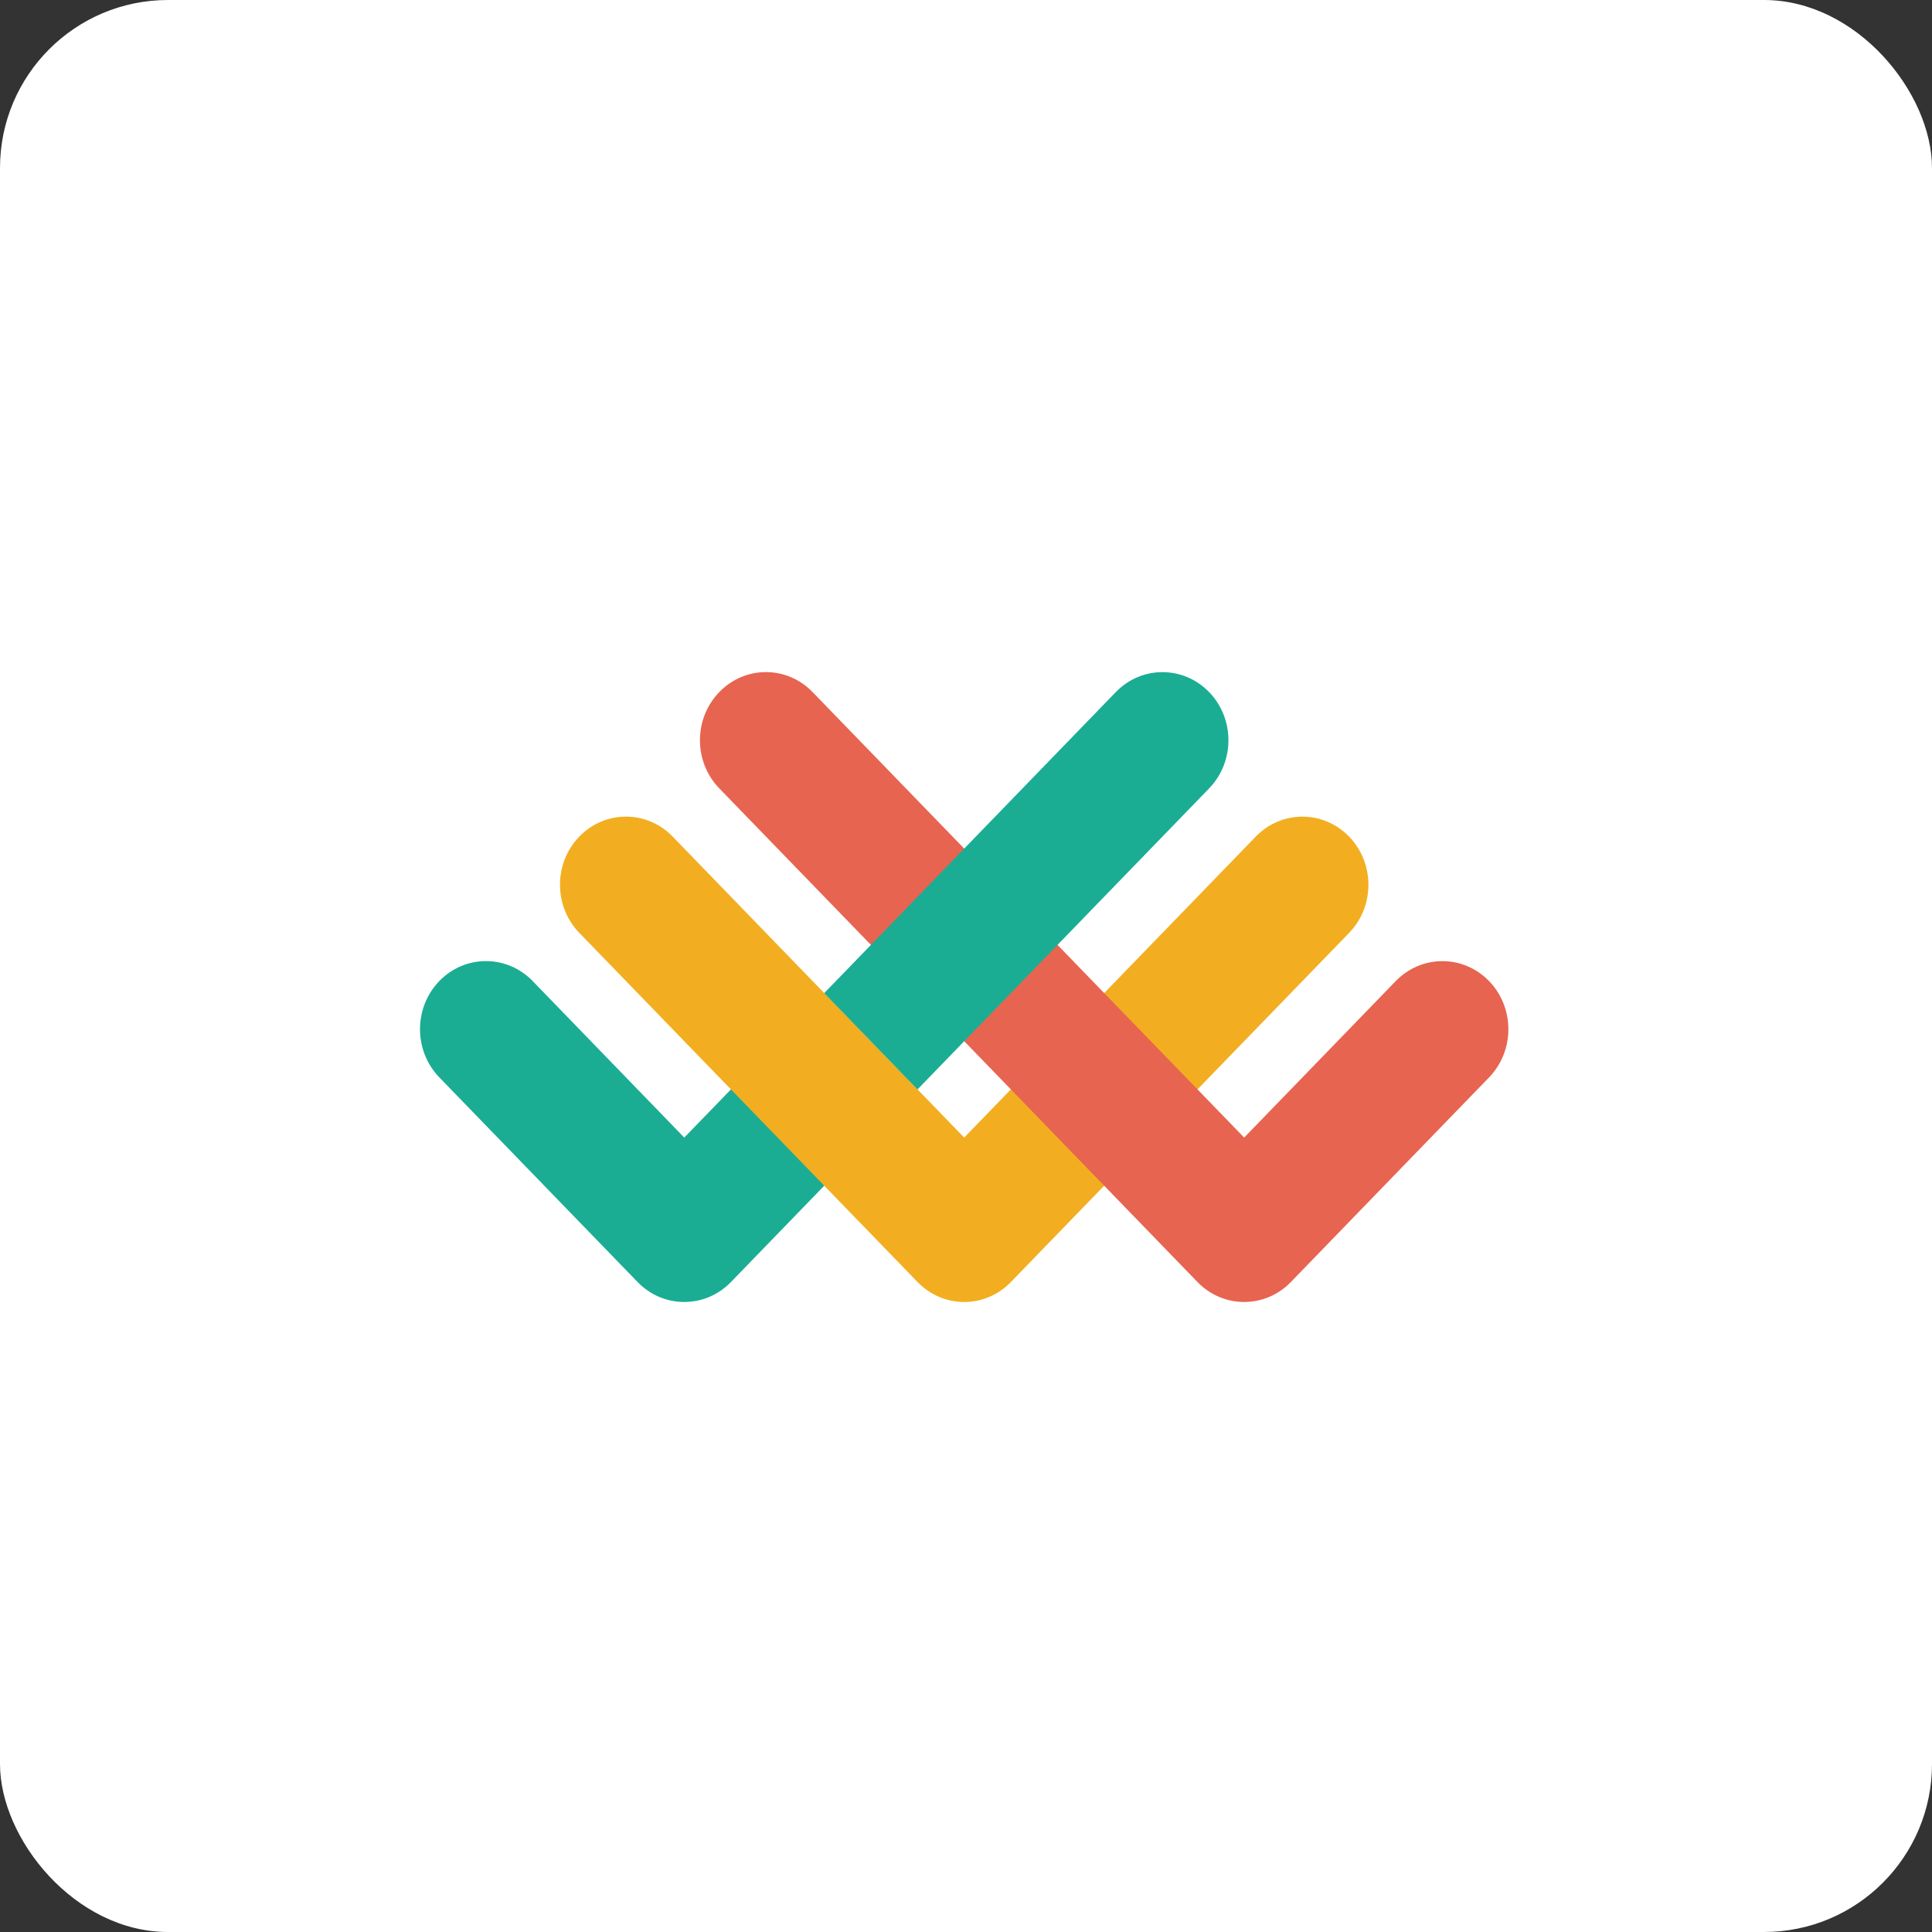 <?xml version="1.0" encoding="UTF-8"?>
<svg width="46px" height="46px" viewBox="0 0 46 46" version="1.1" xmlns="http://www.w3.org/2000/svg" xmlns:xlink="http://www.w3.org/1999/xlink">
    <rect x="0" y="0" width="46" height="46" fill="#333333" stroke="none"/>
    <!-- Generator: Sketch 51.3 (57544) - http://www.bohemiancoding.com/sketch -->
    <desc>Created with Sketch.</desc>
    <defs></defs>
    <g id="Page-8" stroke="none" stroke-width="1" fill="none" fill-rule="evenodd">
        <g id="lattice" fill-rule="nonzero">
            <rect id="Rectangle-17-Copy-7" fill="#FFFFFF" x="0" y="0" width="46" height="46" rx="4"></rect>
            <g id="Group-3" transform="translate(10, 16)">
                <path d="M6.292,11.085 L2.682,7.358 C2.068,6.725 1.074,6.725 0.46,7.358 C-0.153,7.992 -0.153,9.018 0.46,9.652 L5.181,14.525 C5.794,15.158 6.789,15.158 7.403,14.525 L11.846,9.938 L9.625,7.645 L6.292,11.085 Z" id="bg" fill="#1AAD94"></path>
                <path d="M19.899,3.919 L12.957,11.085 L6.015,3.918 C5.401,3.285 4.406,3.285 3.793,3.918 C3.18,4.551 3.18,5.578 3.793,6.211 L11.847,14.525 C12.46,15.158 13.455,15.158 14.068,14.525 L22.121,6.212 C22.735,5.579 22.735,4.552 22.121,3.919 C21.507,3.286 20.513,3.286 19.899,3.919" id="bg" fill="#F2AE20"></path>
                <path d="M25.454,9.652 L20.734,14.525 C20.12,15.158 19.126,15.158 18.512,14.525 L7.126,2.771 C6.512,2.138 6.512,1.111 7.126,0.478 C7.739,-0.156 8.734,-0.156 9.347,0.478 L19.623,11.085 L23.232,7.359 C23.846,6.726 24.84,6.726 25.454,7.359 C26.067,7.993 26.067,9.019 25.454,9.652" id="bg" fill="#E76450"></path>
                <path d="M18.788,0.478 C18.175,-0.155 17.18,-0.155 16.567,0.478 L9.625,7.645 L11.846,9.938 L18.788,2.772 C19.402,2.138 19.402,1.112 18.788,0.478" id="bg" fill="#1AAD94"></path>
            </g>
        </g>
    </g>
</svg>